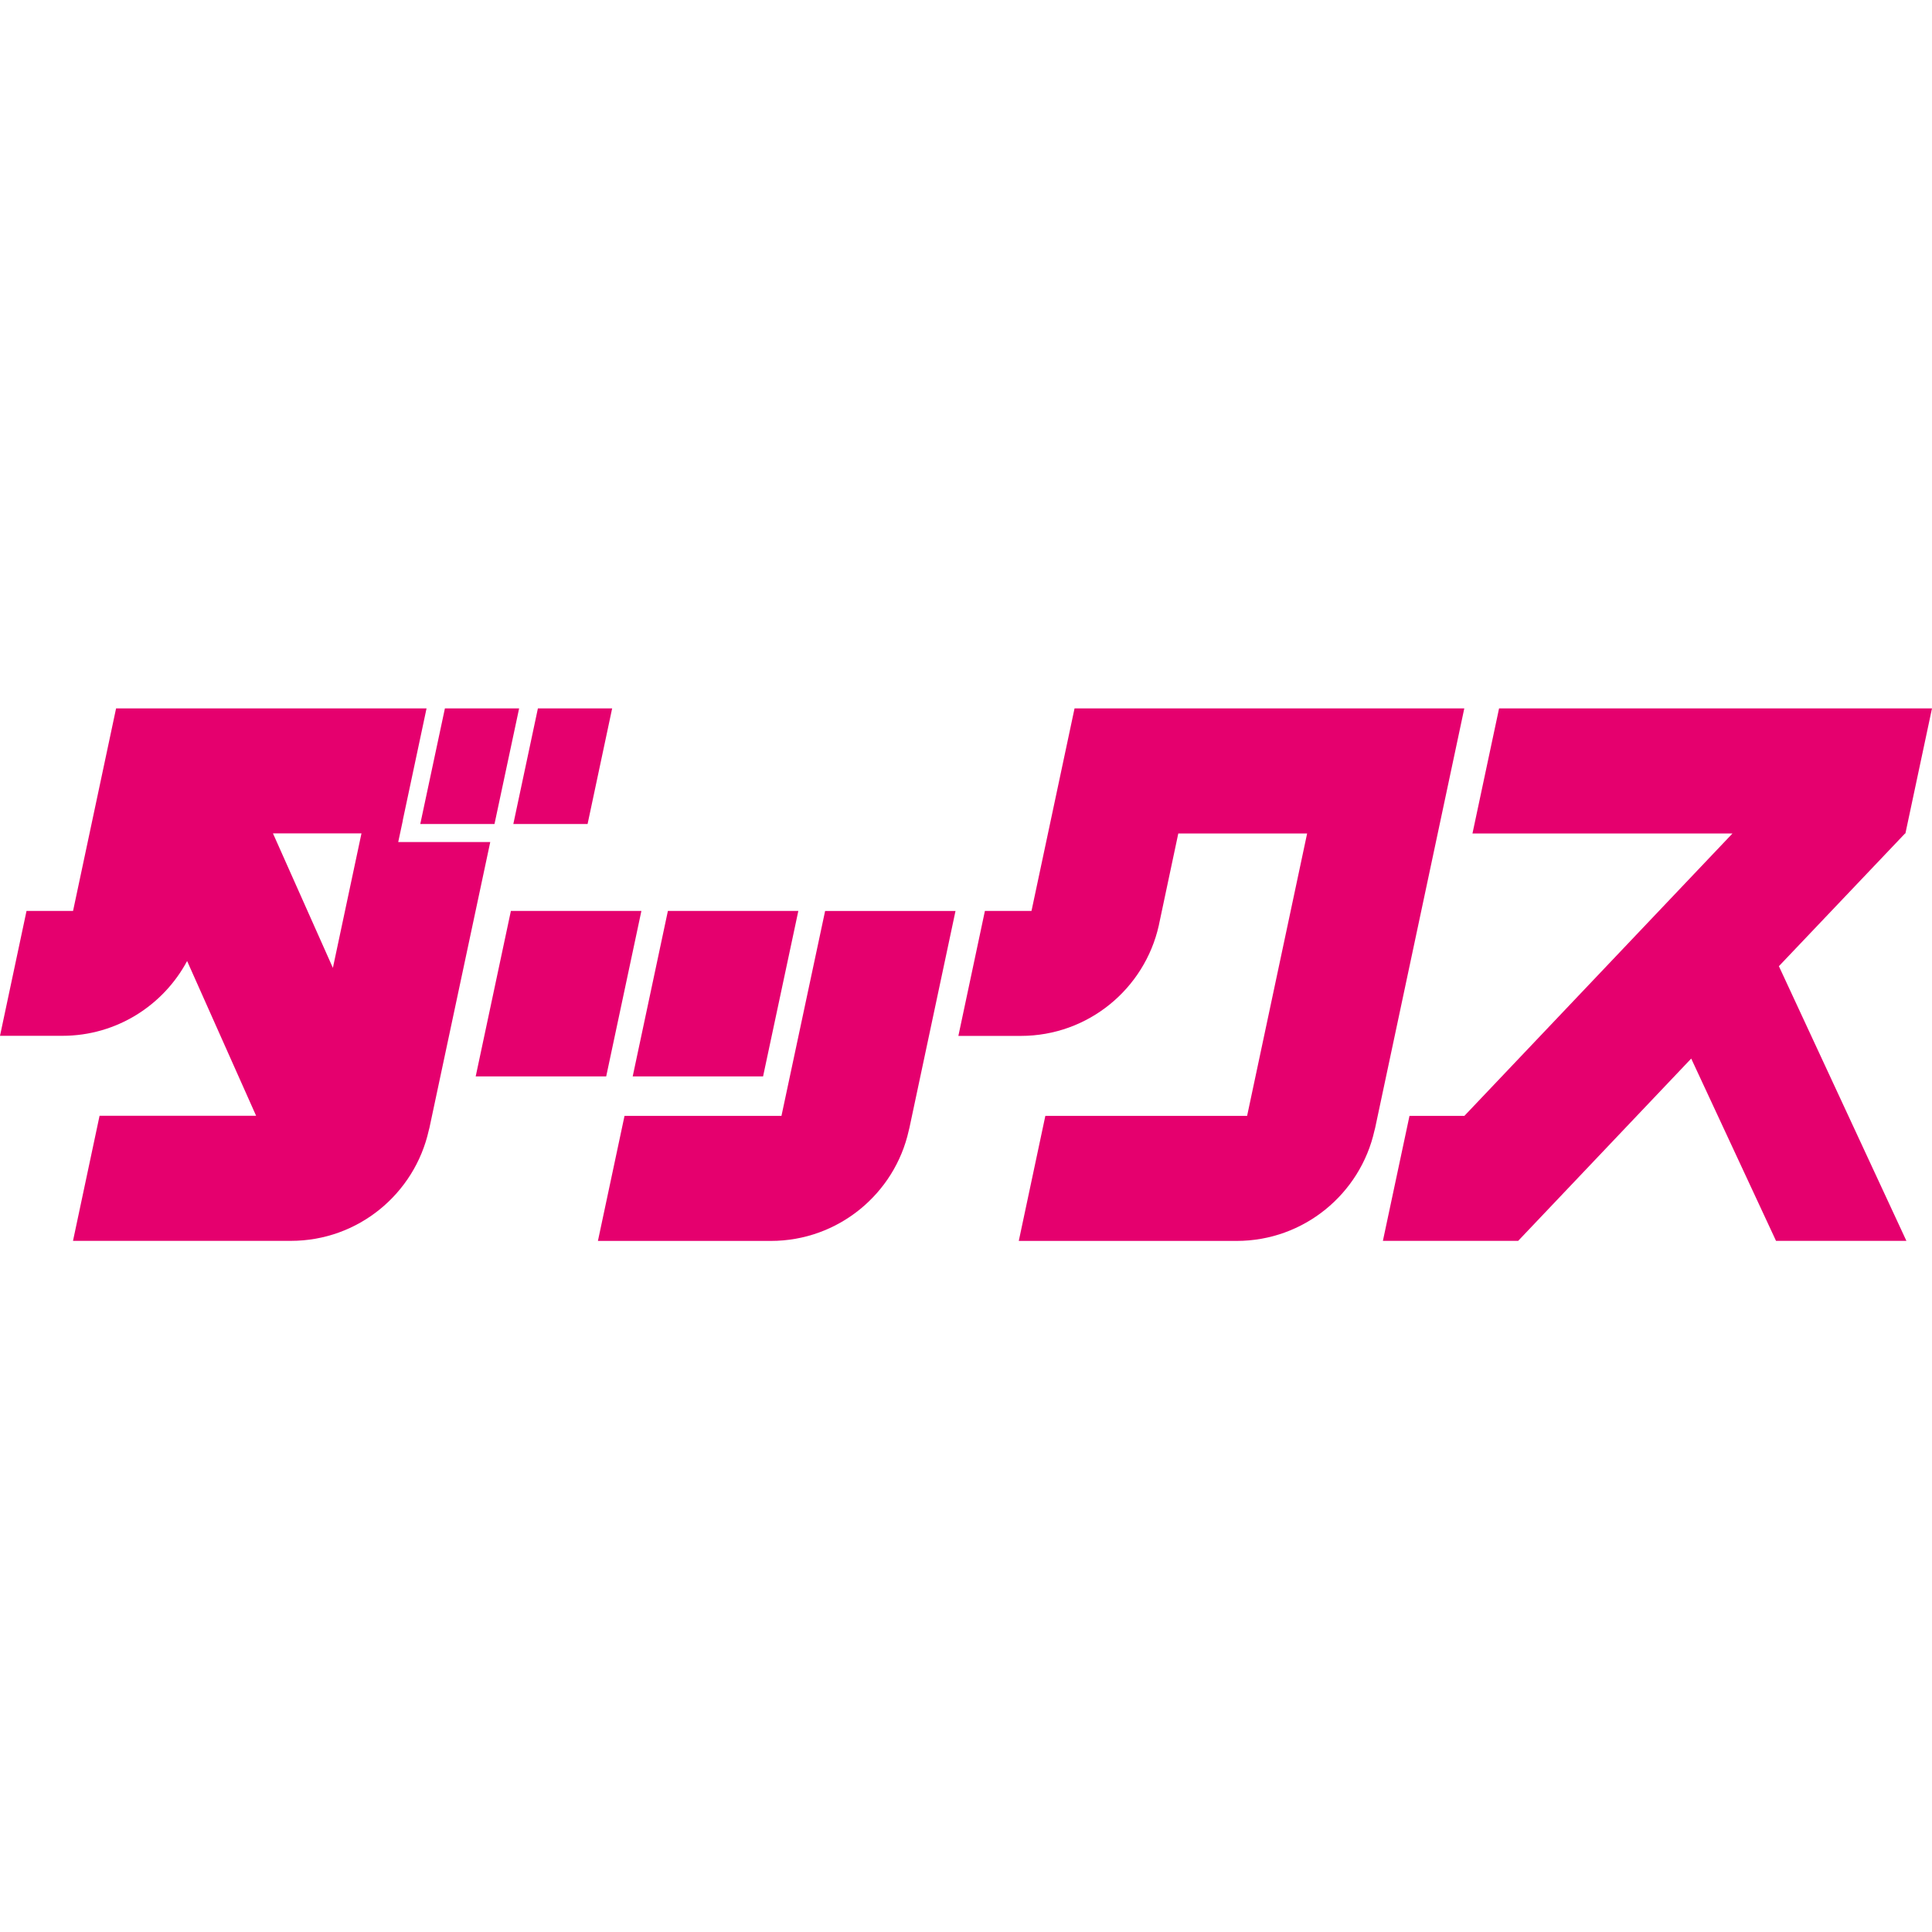 <svg width="60" height="60" viewBox="0 0 60 60" fill="none" xmlns="http://www.w3.org/2000/svg">
<path d="M33.371 22L32.034 28.29H30.587L29.763 32.171H31.702C33.797 32.171 35.546 30.706 35.987 28.744L36.004 28.661L36.593 25.884H40.594L38.73 34.655H32.464L31.639 38.538H38.404C40.496 38.538 42.248 37.071 42.685 35.111L42.706 35.031L45.475 22H33.371Z" fill="#E5006E"/>
<path d="M25.625 28.29L24.269 34.655H19.395L18.569 38.538H23.939C26.032 38.538 27.786 37.073 28.222 35.111L28.242 35.031L29.674 28.292H25.625V28.29Z" fill="#E5006E"/>
<path d="M23.698 33.429L24.793 28.29H20.742L19.649 33.429H23.698Z" fill="#E5006E"/>
<path d="M18.826 33.429L19.919 28.29H15.866L14.773 33.429H18.826Z" fill="#E5006E"/>
<path d="M16.705 22L15.942 25.59H18.248L19.011 22H16.703H16.705ZM12.508 25.477L13.247 22H3.605L2.269 28.289H0.824L0 32.168H1.938C3.614 32.168 5.072 31.227 5.811 29.845L7.954 34.652H3.092L2.267 38.536H9.032C11.129 38.536 12.876 37.069 13.315 35.108L13.336 35.028L15.225 26.151H12.367L12.511 25.477H12.508ZM10.338 30.058L8.477 25.881H11.226L10.338 30.058ZM13.817 22L13.052 25.59H15.357L16.122 22H13.817Z" fill="#E5006E"/>
<path d="M59.163 25.884H59.174L60 22H46.555L45.729 25.884H53.804L45.477 34.655H43.773L42.947 38.536H47.148L52.522 32.875L55.156 38.536H59.205L55.245 30.006L59.163 25.884Z" fill="#E5006E"/>
</svg>
